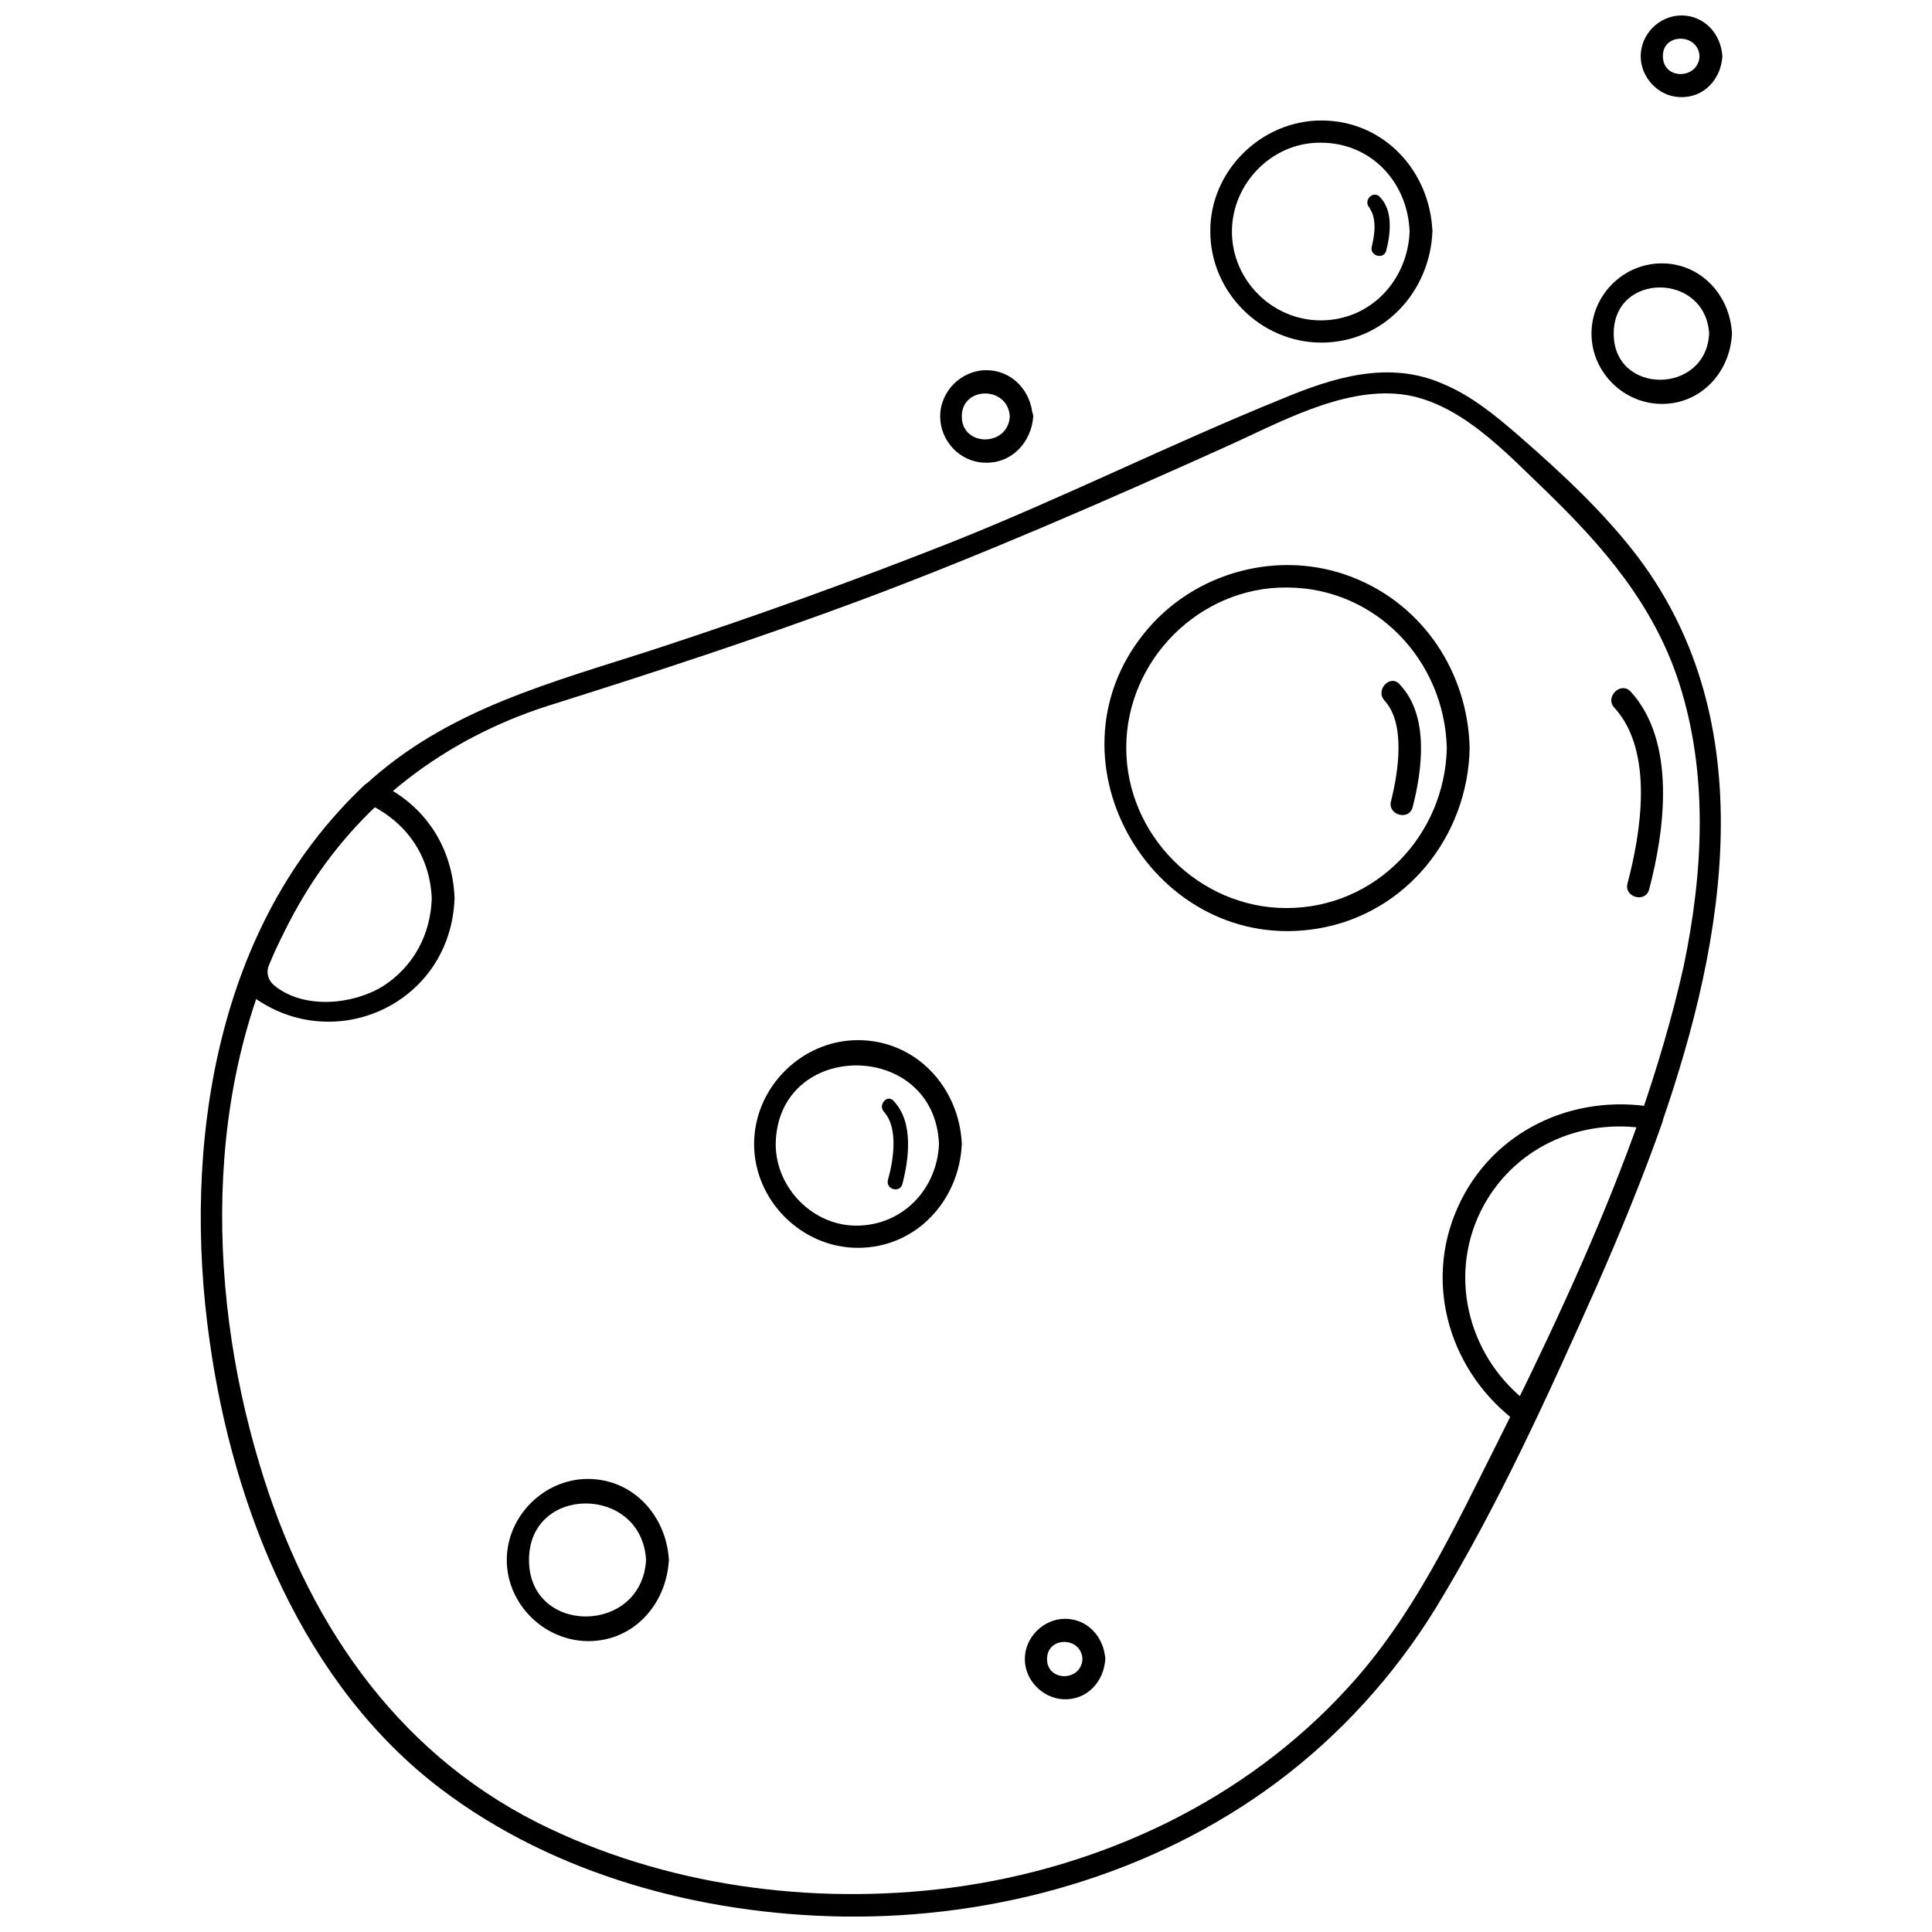 <?xml version="1.0" encoding="UTF-8"?>
<!-- The Best Svg Icon site in the world: iconSvg.co, Visit us! https://iconsvg.co -->
<svg width="800px" height="800px" version="1.1" viewBox="144 144 512 512" xmlns="http://www.w3.org/2000/svg">
 <defs>
  <clipPath id="b">
   <path d="m197 242h404v409.9h-404z"/>
  </clipPath>
  <clipPath id="a">
   <path d="m578 148.09h23v21.906h-23z"/>
  </clipPath>
 </defs>
 <g clip-path="url(#b)">
  <path d="m578.8 439.69c-10.5 29.75-23.863 58.543-38.02 86.699-11.453 22.75-22.113 45.816-39.453 64.746-27.359 30.066-65.539 47.887-105.31 53.133-36.906 4.773-76.039-0.477-109.45-17.18-38.5-19.406-61.723-54.562-73.812-95.129-14.477-48.043-14.957-105.63 11.453-150.02 14.793-24.816 37.703-42.156 65.062-50.906 27.84-8.75 55.52-17.816 82.883-28 32.77-12.25 64.746-26.25 96.562-40.566 13.84-6.203 30.703-15.75 46.453-14 15.43 1.75 28 15.59 38.496 25.613 15.273 14.793 28.633 30.227 35.316 50.906 7.797 24.18 6.363 50.27 1.273 74.77-3.023 13.684-7 26.887-11.457 39.93-1.273 3.66 4.453 5.25 5.727 1.59 16.703-48.359 26.727-105.47-6.363-149.54-8.91-11.773-20.203-22.27-31.34-31.977-6.203-5.41-12.727-10.816-20.363-14-14.316-6.363-29.113-1.75-42.793 3.977-29.43 11.93-58.066 26.25-87.652 38.02-25.77 10.18-51.859 19.566-78.109 28.156-27.84 9.066-55.359 15.906-77.312 36.27-39.609 36.754-48.359 95.934-41.043 147.16 6.203 44.383 24.816 91.152 61.406 118.83 30.066 22.75 68.723 33.09 106.11 33.727 40.727 0.637 82.246-10.977 115.18-35.477 16.863-12.566 31.18-28.316 42.156-46.133 16.543-27.043 30.066-56.949 42.953-85.902 6.203-14.16 12.09-28.477 17.18-42.953 1.273-3.816-4.453-5.406-5.727-1.75z"/>
 </g>
 <path d="m392.84 447.17c-0.477 11.773-9.387 21.477-21.637 21.637-11.613 0.16-21.637-9.863-21.637-21.637 0.48-27.84 42.16-27.684 43.273 0 0.16 3.816 6.203 3.816 6.047 0-0.637-14.953-12.09-27.52-27.52-27.52-14.953 0-27.52 12.566-27.52 27.52s12.566 27.52 27.52 27.52c15.43 0 26.883-12.566 27.52-27.52 0.156-3.82-5.887-3.82-6.047 0z"/>
 <path d="m578.8 439.69c-9.387 26.566-21.156 52.18-33.566 77.473 1.434-0.316 2.703-0.637 4.137-1.113-15.75-11.613-21.793-32.93-13.043-50.906 8.273-16.863 26.406-25.137 44.543-21.953 3.816 0.637 5.41-5.09 1.59-5.727-21.477-3.816-43.109 6.203-52.18 26.566-9.227 20.68-1.75 44.066 16.066 57.109 1.273 0.953 3.5 0.316 4.137-1.113 12.566-25.77 24.5-51.859 34.043-78.902 1.273-3.5-4.453-5.09-5.727-1.434z"/>
 <path d="m527.42 342.17c-0.477 23.227-18.93 42.477-42.477 42.477-23.227 0-42.477-19.406-42.477-42.477 0-23.227 19.406-42.633 42.477-42.477 23.547 0.004 41.84 19.25 42.477 42.477 0.16 3.816 6.047 3.816 6.047 0-0.477-19.887-12.25-37.859-31.02-45.18-19.406-7.637-42.156-1.434-55.199 14.793-27.68 34.203 3.023 85.586 46.133 78.27 23.387-3.977 39.609-24.5 40.09-47.723-0.004-3.977-6.051-3.977-6.051-0.16z"/>
 <path d="m315.21 557.41c-1.113 19.887-31.02 20.043-31.02 0 0-20.047 29.906-19.887 31.02 0 0.16 3.816 6.203 3.816 6.047 0-0.637-11.613-9.387-21.477-21.477-21.477-11.613 0-21.477 9.863-21.477 21.477 0 11.293 9.227 20.84 20.52 21.477 12.566 0.637 21.793-9.387 22.43-21.477 0.164-3.82-5.883-3.82-6.043 0z"/>
 <path d="m258.42 382.1c-0.316 9.543-4.773 17.977-12.887 23.227-7.953 4.93-20.84 6.203-28.633 0-4.453-3.5-0.316-8.59 1.75-13.043 2.066-4.297 4.297-8.43 6.84-12.566 5.41-8.59 11.93-16.387 19.25-23.387-1.273 0.16-2.387 0.316-3.66 0.477 10.496 4.773 16.859 13.84 17.34 25.293 0.16 3.816 6.047 3.816 6.047 0-0.477-13.523-7.797-24.816-20.203-30.543-1.273-0.637-2.547-0.477-3.66 0.477-15.113 14.316-25.77 31.816-32.93 51.223-0.316 0.953 0 2.227 0.797 2.863 21.793 18.93 55.043 4.93 55.996-24.18-0.004-3.656-5.891-3.656-6.047 0.16z"/>
 <path d="m430.86 583.66c-0.316 6.047-9.387 6.047-9.387 0 0-6.043 9.07-6.043 9.387 0 0.16 3.816 6.203 3.816 6.047 0-0.316-5.727-4.613-10.66-10.66-10.66-5.727 0-10.66 4.93-10.66 10.66 0 5.566 4.613 10.34 10.18 10.66 6.203 0.316 10.816-4.613 11.137-10.66 0.16-3.816-5.883-3.816-6.043 0z"/>
 <path d="m411.61 254.36c-0.477 8.113-12.727 8.113-12.727 0s12.246-8.113 12.727 0c0.16 3.816 6.203 3.816 6.047 0-0.316-6.68-5.41-12.25-12.25-12.25-6.68 0-12.25 5.566-12.25 12.25 0 6.523 5.25 12.09 11.773 12.25 7.16 0.316 12.41-5.41 12.887-12.25-0.164-3.816-6.051-3.816-6.207 0z"/>
 <path d="m596.94 232.41c-0.797 16.227-25.293 16.387-25.293 0s24.336-16.227 25.293 0c0.16 3.816 6.203 3.816 6.047 0-0.477-10.023-8.113-18.613-18.613-18.613-10.18 0-18.613 8.43-18.613 18.613 0 9.863 7.953 18.137 17.816 18.613 10.816 0.477 18.93-8.113 19.406-18.613 0.16-3.977-5.883-3.816-6.043 0z"/>
 <path d="m517.56 205.36c-0.477 12.887-10.34 23.543-23.543 23.543-12.887 0-23.543-10.66-23.543-23.543 0-12.727 10.66-23.703 23.543-23.543 13.363 0 23.066 10.496 23.543 23.543 0.16 3.816 6.047 3.816 6.047 0-0.637-16.066-12.887-29.43-29.43-29.43-16.066 0-29.59 13.523-29.43 29.43 0 16.066 13.363 29.43 29.43 29.43 16.543 0 28.793-13.523 29.43-29.43 0.156-3.977-5.887-3.977-6.047 0z"/>
 <g clip-path="url(#a)">
  <path d="m594.39 158.91c-0.316 6.203-9.703 6.363-9.703 0-0.16-6.203 9.387-6.203 9.703 0 0.16 3.816 6.203 3.816 6.047 0-0.316-5.887-4.773-10.816-10.816-10.816-5.887 0-10.816 4.93-10.816 10.816 0 5.727 4.773 10.66 10.34 10.816 6.363 0.316 10.977-4.773 11.293-10.816 0-3.816-5.887-3.816-6.047 0z"/>
 </g>
 <path d="m571.8 331.52c10.66 11.613 7 33.406 3.5 46.609-0.953 3.66 4.773 5.25 5.727 1.59 4.137-15.59 7.316-39.133-4.93-52.496-2.703-2.703-6.84 1.59-4.297 4.297z"/>
 <path d="m510.88 329.61c5.727 6.203 3.66 19.09 1.75 26.727-0.953 3.66 4.773 5.25 5.727 1.59 2.547-9.863 4.453-24.18-3.34-32.453-2.387-3.023-6.684 1.273-4.137 4.137z"/>
 <path d="m378.2 438.57c3.977 4.297 2.547 13.043 1.113 18.137-0.637 2.547 3.18 3.5 3.816 1.113 1.75-6.68 3.023-16.387-2.227-21.953-1.59-2.066-4.293 0.797-2.703 2.703z"/>
 <path d="m506.9 199c0.16 0.16-0.16-0.316 0.16 0.316 0.316 0.637 0.637 1.113 0.797 1.75 0.797 2.703 0.316 5.566-0.316 8.273-0.637 2.547 3.18 3.5 3.816 1.113 1.113-4.297 1.91-10.5-1.59-14.16-1.754-2.066-4.617 0.797-2.867 2.707z"/>
</svg>